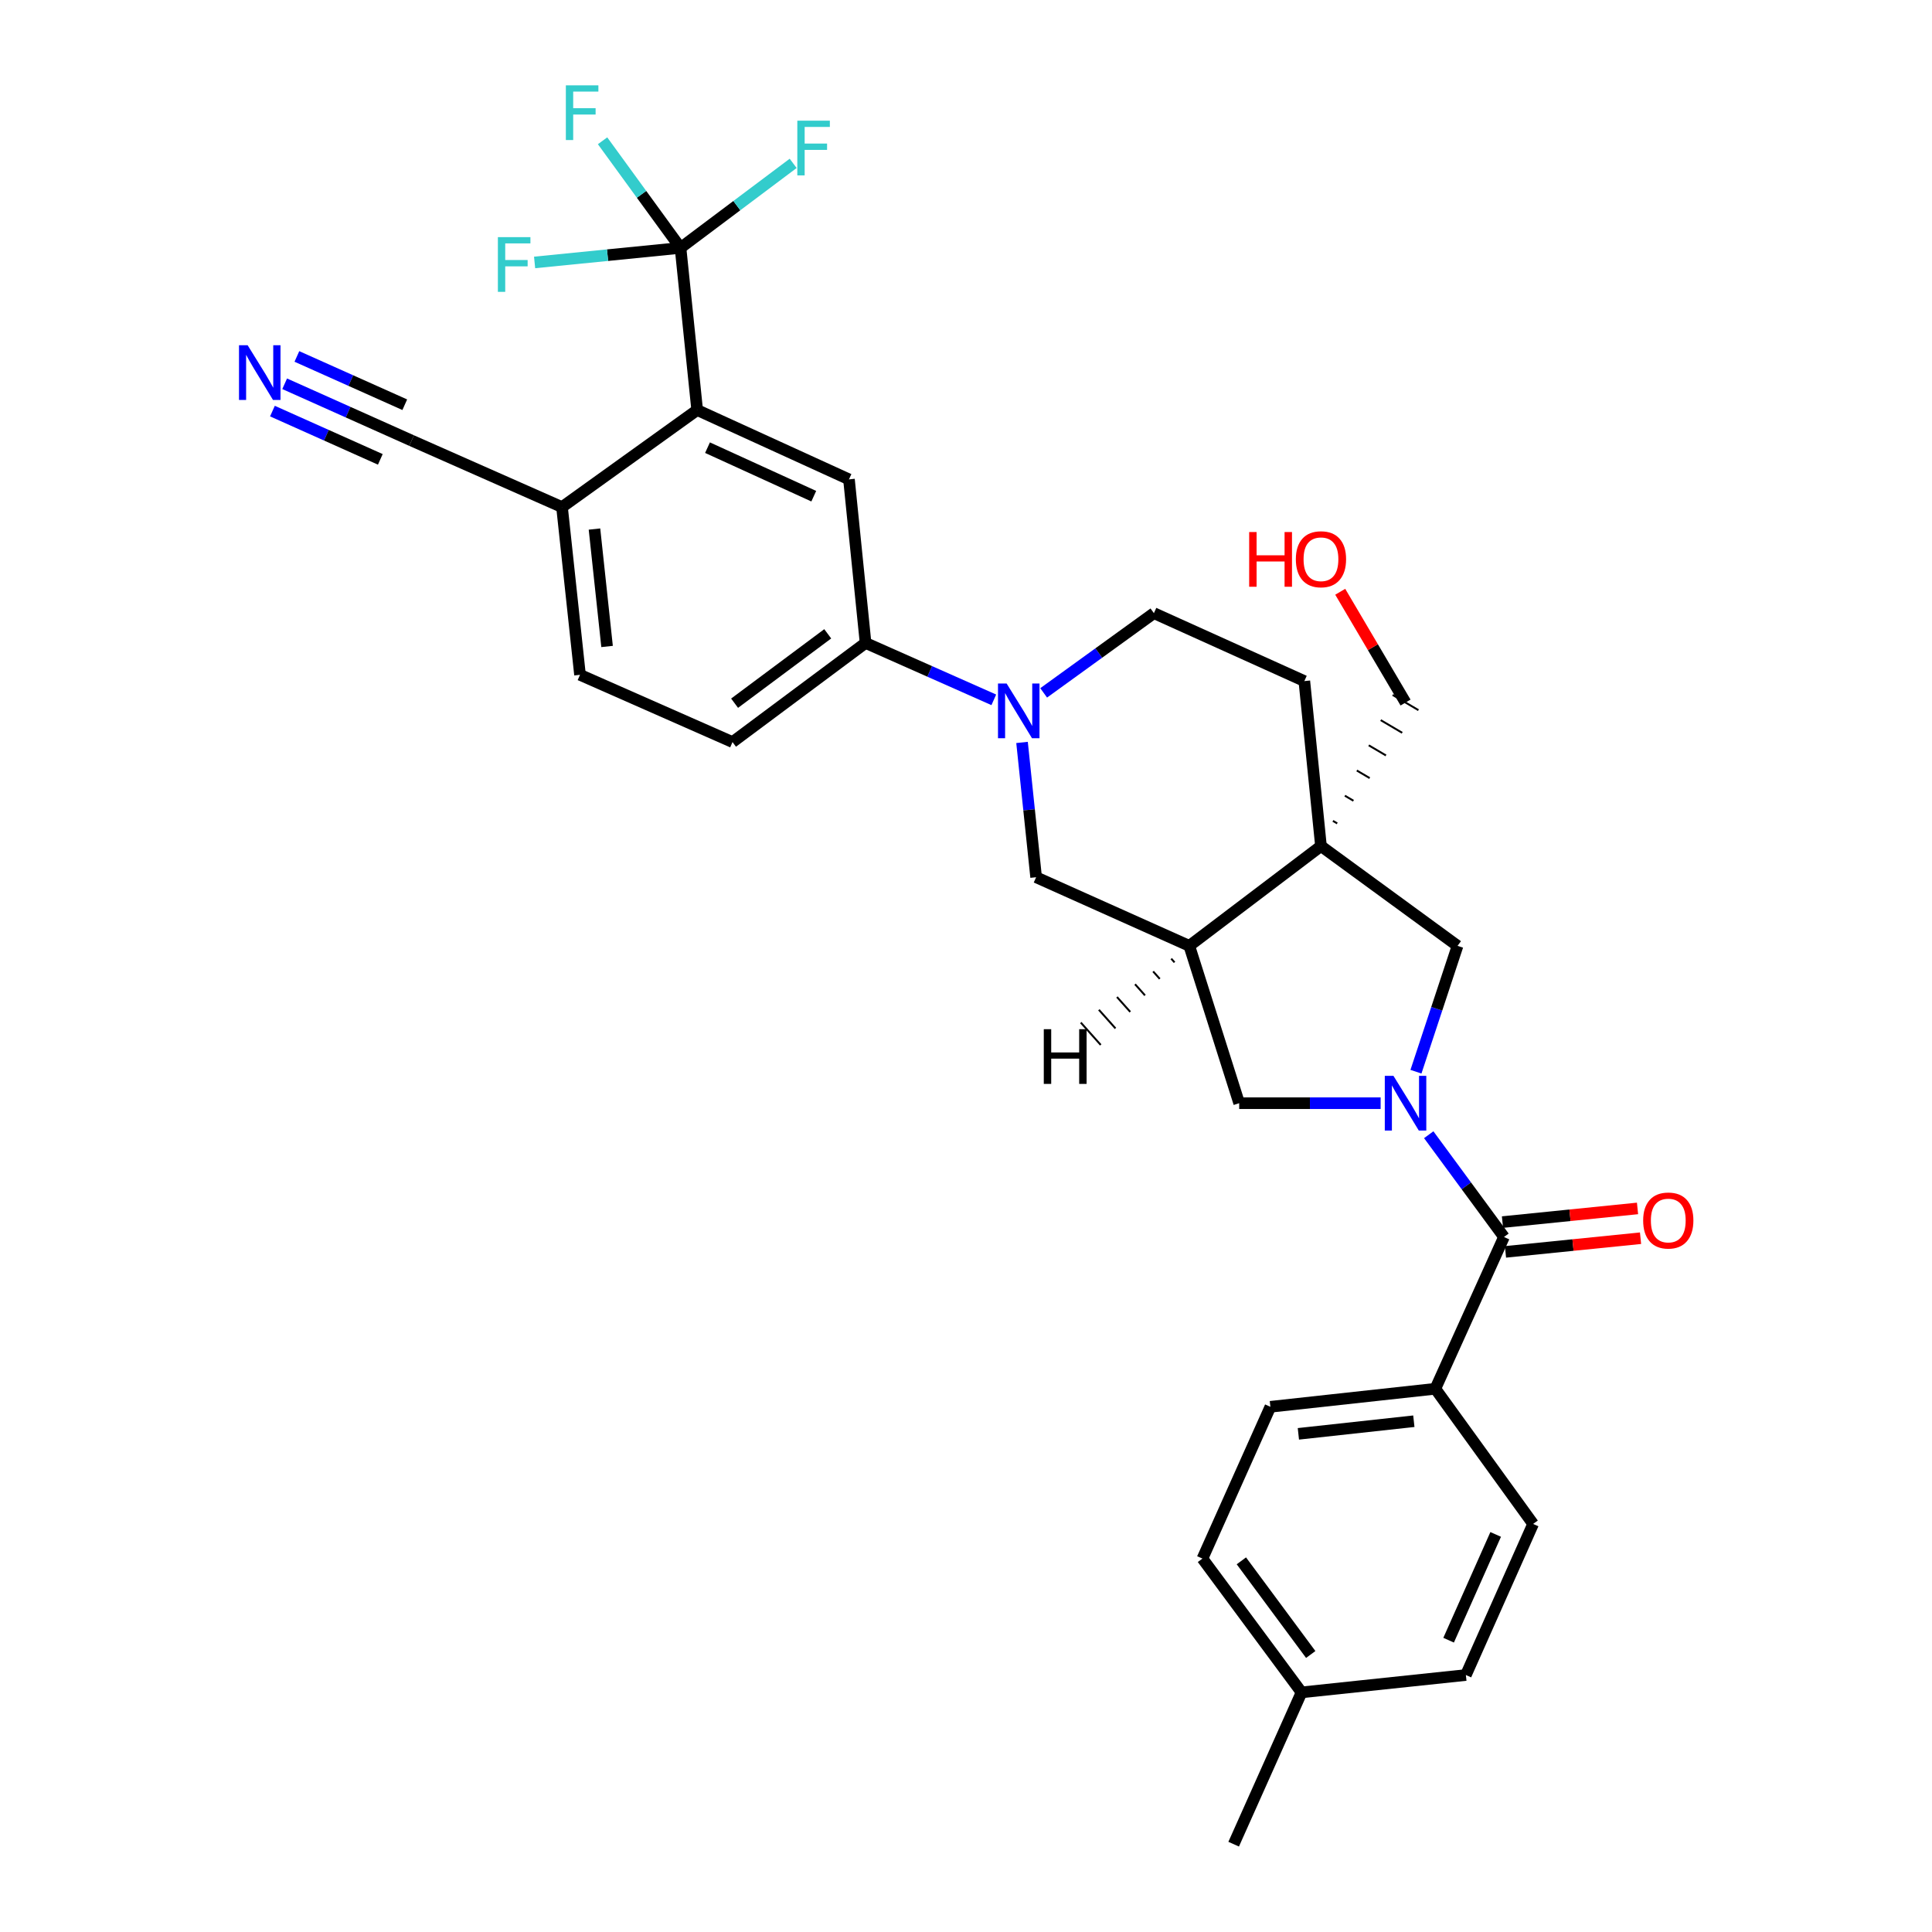 <?xml version='1.0' encoding='iso-8859-1'?>
<svg version='1.1' baseProfile='full'
              xmlns='http://www.w3.org/2000/svg'
                      xmlns:rdkit='http://www.rdkit.org/xml'
                      xmlns:xlink='http://www.w3.org/1999/xlink'
                  xml:space='preserve'
width='1000px' height='1000px' viewBox='0 0 1000 1000'>
<!-- END OF HEADER -->
<rect style='opacity:1.0;fill:#FFFFFF;stroke:none' width='1000' height='1000' x='0' y='0'> </rect>
<path class='bond-1' d='M 739.508,587.326 L 758.982,613.794' style='fill:none;fill-rule:evenodd;stroke:#0000FF;stroke-width:6px;stroke-linecap:butt;stroke-linejoin:miter;stroke-opacity:1' />
<path class='bond-1' d='M 758.982,613.794 L 778.456,640.263' style='fill:none;fill-rule:evenodd;stroke:#000000;stroke-width:6px;stroke-linecap:butt;stroke-linejoin:miter;stroke-opacity:1' />
<path class='bond-6' d='M 732.897,554.712 L 743.66,522.143' style='fill:none;fill-rule:evenodd;stroke:#0000FF;stroke-width:6px;stroke-linecap:butt;stroke-linejoin:miter;stroke-opacity:1' />
<path class='bond-6' d='M 743.66,522.143 L 754.424,489.573' style='fill:none;fill-rule:evenodd;stroke:#000000;stroke-width:6px;stroke-linecap:butt;stroke-linejoin:miter;stroke-opacity:1' />
<path class='bond-7' d='M 714.616,571.016 L 678.008,571.016' style='fill:none;fill-rule:evenodd;stroke:#0000FF;stroke-width:6px;stroke-linecap:butt;stroke-linejoin:miter;stroke-opacity:1' />
<path class='bond-7' d='M 678.008,571.016 L 641.4,571.016' style='fill:none;fill-rule:evenodd;stroke:#000000;stroke-width:6px;stroke-linecap:butt;stroke-linejoin:miter;stroke-opacity:1' />
<path class='bond-0' d='M 683.731,437.92 L 754.424,489.573' style='fill:none;fill-rule:evenodd;stroke:#000000;stroke-width:6px;stroke-linecap:butt;stroke-linejoin:miter;stroke-opacity:1' />
<path class='bond-15' d='M 683.731,437.92 L 675.124,352.526' style='fill:none;fill-rule:evenodd;stroke:#000000;stroke-width:6px;stroke-linecap:butt;stroke-linejoin:miter;stroke-opacity:1' />
<path class='bond-25' d='M 692.14,426.195 L 689.915,424.884' style='fill:none;fill-rule:evenodd;stroke:#000000;stroke-width:1.0px;stroke-linecap:butt;stroke-linejoin:miter;stroke-opacity:1' />
<path class='bond-25' d='M 700.548,414.471 L 696.099,411.848' style='fill:none;fill-rule:evenodd;stroke:#000000;stroke-width:1.0px;stroke-linecap:butt;stroke-linejoin:miter;stroke-opacity:1' />
<path class='bond-25' d='M 708.957,402.746 L 702.283,398.813' style='fill:none;fill-rule:evenodd;stroke:#000000;stroke-width:1.0px;stroke-linecap:butt;stroke-linejoin:miter;stroke-opacity:1' />
<path class='bond-25' d='M 717.365,391.021 L 708.467,385.777' style='fill:none;fill-rule:evenodd;stroke:#000000;stroke-width:1.0px;stroke-linecap:butt;stroke-linejoin:miter;stroke-opacity:1' />
<path class='bond-25' d='M 725.774,379.296 L 714.65,372.741' style='fill:none;fill-rule:evenodd;stroke:#000000;stroke-width:1.0px;stroke-linecap:butt;stroke-linejoin:miter;stroke-opacity:1' />
<path class='bond-25' d='M 734.182,367.571 L 720.834,359.705' style='fill:none;fill-rule:evenodd;stroke:#000000;stroke-width:1.0px;stroke-linecap:butt;stroke-linejoin:miter;stroke-opacity:1' />
<path class='bond-31' d='M 683.731,437.92 L 615.578,489.573' style='fill:none;fill-rule:evenodd;stroke:#000000;stroke-width:6px;stroke-linecap:butt;stroke-linejoin:miter;stroke-opacity:1' />
<path class='bond-14' d='M 778.456,640.263 L 742.924,718.823' style='fill:none;fill-rule:evenodd;stroke:#000000;stroke-width:6px;stroke-linecap:butt;stroke-linejoin:miter;stroke-opacity:1' />
<path class='bond-17' d='M 779.236,647.97 L 814.188,644.433' style='fill:none;fill-rule:evenodd;stroke:#000000;stroke-width:6px;stroke-linecap:butt;stroke-linejoin:miter;stroke-opacity:1' />
<path class='bond-17' d='M 814.188,644.433 L 849.14,640.895' style='fill:none;fill-rule:evenodd;stroke:#FF0000;stroke-width:6px;stroke-linecap:butt;stroke-linejoin:miter;stroke-opacity:1' />
<path class='bond-17' d='M 777.675,632.556 L 812.628,629.018' style='fill:none;fill-rule:evenodd;stroke:#000000;stroke-width:6px;stroke-linecap:butt;stroke-linejoin:miter;stroke-opacity:1' />
<path class='bond-17' d='M 812.628,629.018 L 847.58,625.48' style='fill:none;fill-rule:evenodd;stroke:#FF0000;stroke-width:6px;stroke-linecap:butt;stroke-linejoin:miter;stroke-opacity:1' />
<path class='bond-2' d='M 529.005,384.283 L 532.65,419.171' style='fill:none;fill-rule:evenodd;stroke:#0000FF;stroke-width:6px;stroke-linecap:butt;stroke-linejoin:miter;stroke-opacity:1' />
<path class='bond-2' d='M 532.65,419.171 L 536.295,454.059' style='fill:none;fill-rule:evenodd;stroke:#000000;stroke-width:6px;stroke-linecap:butt;stroke-linejoin:miter;stroke-opacity:1' />
<path class='bond-9' d='M 514.392,362.233 L 481.204,347.511' style='fill:none;fill-rule:evenodd;stroke:#0000FF;stroke-width:6px;stroke-linecap:butt;stroke-linejoin:miter;stroke-opacity:1' />
<path class='bond-9' d='M 481.204,347.511 L 448.017,332.789' style='fill:none;fill-rule:evenodd;stroke:#000000;stroke-width:6px;stroke-linecap:butt;stroke-linejoin:miter;stroke-opacity:1' />
<path class='bond-32' d='M 540.198,358.631 L 568.73,337.998' style='fill:none;fill-rule:evenodd;stroke:#0000FF;stroke-width:6px;stroke-linecap:butt;stroke-linejoin:miter;stroke-opacity:1' />
<path class='bond-32' d='M 568.73,337.998 L 597.261,317.365' style='fill:none;fill-rule:evenodd;stroke:#000000;stroke-width:6px;stroke-linecap:butt;stroke-linejoin:miter;stroke-opacity:1' />
<path class='bond-3' d='M 352.234,128.303 L 360.858,212.234' style='fill:none;fill-rule:evenodd;stroke:#000000;stroke-width:6px;stroke-linecap:butt;stroke-linejoin:miter;stroke-opacity:1' />
<path class='bond-20' d='M 352.234,128.303 L 381.386,106.43' style='fill:none;fill-rule:evenodd;stroke:#000000;stroke-width:6px;stroke-linecap:butt;stroke-linejoin:miter;stroke-opacity:1' />
<path class='bond-20' d='M 381.386,106.43 L 410.538,84.557' style='fill:none;fill-rule:evenodd;stroke:#33CCCC;stroke-width:6px;stroke-linecap:butt;stroke-linejoin:miter;stroke-opacity:1' />
<path class='bond-21' d='M 352.234,128.303 L 332.061,100.585' style='fill:none;fill-rule:evenodd;stroke:#000000;stroke-width:6px;stroke-linecap:butt;stroke-linejoin:miter;stroke-opacity:1' />
<path class='bond-21' d='M 332.061,100.585 L 311.888,72.867' style='fill:none;fill-rule:evenodd;stroke:#33CCCC;stroke-width:6px;stroke-linecap:butt;stroke-linejoin:miter;stroke-opacity:1' />
<path class='bond-22' d='M 352.234,128.303 L 314.471,132.074' style='fill:none;fill-rule:evenodd;stroke:#000000;stroke-width:6px;stroke-linecap:butt;stroke-linejoin:miter;stroke-opacity:1' />
<path class='bond-22' d='M 314.471,132.074 L 276.709,135.845' style='fill:none;fill-rule:evenodd;stroke:#33CCCC;stroke-width:6px;stroke-linecap:butt;stroke-linejoin:miter;stroke-opacity:1' />
<path class='bond-4' d='M 615.578,489.573 L 641.4,571.016' style='fill:none;fill-rule:evenodd;stroke:#000000;stroke-width:6px;stroke-linecap:butt;stroke-linejoin:miter;stroke-opacity:1' />
<path class='bond-10' d='M 615.578,489.573 L 536.295,454.059' style='fill:none;fill-rule:evenodd;stroke:#000000;stroke-width:6px;stroke-linecap:butt;stroke-linejoin:miter;stroke-opacity:1' />
<path class='bond-35' d='M 606.218,496.192 L 607.936,498.119' style='fill:none;fill-rule:evenodd;stroke:#000000;stroke-width:1.0px;stroke-linecap:butt;stroke-linejoin:miter;stroke-opacity:1' />
<path class='bond-35' d='M 596.858,502.81 L 600.295,506.664' style='fill:none;fill-rule:evenodd;stroke:#000000;stroke-width:1.0px;stroke-linecap:butt;stroke-linejoin:miter;stroke-opacity:1' />
<path class='bond-35' d='M 587.498,509.429 L 592.654,515.21' style='fill:none;fill-rule:evenodd;stroke:#000000;stroke-width:1.0px;stroke-linecap:butt;stroke-linejoin:miter;stroke-opacity:1' />
<path class='bond-35' d='M 578.138,516.047 L 585.013,523.755' style='fill:none;fill-rule:evenodd;stroke:#000000;stroke-width:1.0px;stroke-linecap:butt;stroke-linejoin:miter;stroke-opacity:1' />
<path class='bond-35' d='M 568.778,522.665 L 577.372,532.301' style='fill:none;fill-rule:evenodd;stroke:#000000;stroke-width:1.0px;stroke-linecap:butt;stroke-linejoin:miter;stroke-opacity:1' />
<path class='bond-35' d='M 559.418,529.284 L 569.731,540.846' style='fill:none;fill-rule:evenodd;stroke:#000000;stroke-width:1.0px;stroke-linecap:butt;stroke-linejoin:miter;stroke-opacity:1' />
<path class='bond-5' d='M 360.858,212.234 L 439.427,248.118' style='fill:none;fill-rule:evenodd;stroke:#000000;stroke-width:6px;stroke-linecap:butt;stroke-linejoin:miter;stroke-opacity:1' />
<path class='bond-5' d='M 366.207,231.709 L 421.205,256.828' style='fill:none;fill-rule:evenodd;stroke:#000000;stroke-width:6px;stroke-linecap:butt;stroke-linejoin:miter;stroke-opacity:1' />
<path class='bond-34' d='M 360.858,212.234 L 290.897,262.467' style='fill:none;fill-rule:evenodd;stroke:#000000;stroke-width:6px;stroke-linecap:butt;stroke-linejoin:miter;stroke-opacity:1' />
<path class='bond-8' d='M 439.427,248.118 L 448.017,332.789' style='fill:none;fill-rule:evenodd;stroke:#000000;stroke-width:6px;stroke-linecap:butt;stroke-linejoin:miter;stroke-opacity:1' />
<path class='bond-18' d='M 448.017,332.789 L 379.149,384.098' style='fill:none;fill-rule:evenodd;stroke:#000000;stroke-width:6px;stroke-linecap:butt;stroke-linejoin:miter;stroke-opacity:1' />
<path class='bond-18' d='M 428.43,328.061 L 380.223,363.977' style='fill:none;fill-rule:evenodd;stroke:#000000;stroke-width:6px;stroke-linecap:butt;stroke-linejoin:miter;stroke-opacity:1' />
<path class='bond-11' d='M 147.342,198.637 L 180.188,213.337' style='fill:none;fill-rule:evenodd;stroke:#0000FF;stroke-width:6px;stroke-linecap:butt;stroke-linejoin:miter;stroke-opacity:1' />
<path class='bond-11' d='M 180.188,213.337 L 213.035,228.037' style='fill:none;fill-rule:evenodd;stroke:#000000;stroke-width:6px;stroke-linecap:butt;stroke-linejoin:miter;stroke-opacity:1' />
<path class='bond-11' d='M 141.013,212.779 L 168.932,225.274' style='fill:none;fill-rule:evenodd;stroke:#0000FF;stroke-width:6px;stroke-linecap:butt;stroke-linejoin:miter;stroke-opacity:1' />
<path class='bond-11' d='M 168.932,225.274 L 196.852,237.769' style='fill:none;fill-rule:evenodd;stroke:#000000;stroke-width:6px;stroke-linecap:butt;stroke-linejoin:miter;stroke-opacity:1' />
<path class='bond-11' d='M 153.67,184.495 L 181.59,196.99' style='fill:none;fill-rule:evenodd;stroke:#0000FF;stroke-width:6px;stroke-linecap:butt;stroke-linejoin:miter;stroke-opacity:1' />
<path class='bond-11' d='M 181.59,196.99 L 209.51,209.485' style='fill:none;fill-rule:evenodd;stroke:#000000;stroke-width:6px;stroke-linecap:butt;stroke-linejoin:miter;stroke-opacity:1' />
<path class='bond-12' d='M 213.035,228.037 L 290.897,262.467' style='fill:none;fill-rule:evenodd;stroke:#000000;stroke-width:6px;stroke-linecap:butt;stroke-linejoin:miter;stroke-opacity:1' />
<path class='bond-13' d='M 290.897,262.467 L 300.211,349.29' style='fill:none;fill-rule:evenodd;stroke:#000000;stroke-width:6px;stroke-linecap:butt;stroke-linejoin:miter;stroke-opacity:1' />
<path class='bond-13' d='M 307.699,273.838 L 314.219,334.614' style='fill:none;fill-rule:evenodd;stroke:#000000;stroke-width:6px;stroke-linecap:butt;stroke-linejoin:miter;stroke-opacity:1' />
<path class='bond-23' d='M 742.924,718.823 L 657.547,728.153' style='fill:none;fill-rule:evenodd;stroke:#000000;stroke-width:6px;stroke-linecap:butt;stroke-linejoin:miter;stroke-opacity:1' />
<path class='bond-23' d='M 731.801,735.624 L 672.037,742.155' style='fill:none;fill-rule:evenodd;stroke:#000000;stroke-width:6px;stroke-linecap:butt;stroke-linejoin:miter;stroke-opacity:1' />
<path class='bond-24' d='M 742.924,718.823 L 793.536,788.784' style='fill:none;fill-rule:evenodd;stroke:#000000;stroke-width:6px;stroke-linecap:butt;stroke-linejoin:miter;stroke-opacity:1' />
<path class='bond-16' d='M 675.124,352.526 L 597.261,317.365' style='fill:none;fill-rule:evenodd;stroke:#000000;stroke-width:6px;stroke-linecap:butt;stroke-linejoin:miter;stroke-opacity:1' />
<path class='bond-19' d='M 379.149,384.098 L 300.211,349.29' style='fill:none;fill-rule:evenodd;stroke:#000000;stroke-width:6px;stroke-linecap:butt;stroke-linejoin:miter;stroke-opacity:1' />
<path class='bond-27' d='M 657.547,728.153 L 622.386,806.722' style='fill:none;fill-rule:evenodd;stroke:#000000;stroke-width:6px;stroke-linecap:butt;stroke-linejoin:miter;stroke-opacity:1' />
<path class='bond-26' d='M 793.536,788.784 L 758.736,866.991' style='fill:none;fill-rule:evenodd;stroke:#000000;stroke-width:6px;stroke-linecap:butt;stroke-linejoin:miter;stroke-opacity:1' />
<path class='bond-26' d='M 774.161,794.216 L 749.801,848.961' style='fill:none;fill-rule:evenodd;stroke:#000000;stroke-width:6px;stroke-linecap:butt;stroke-linejoin:miter;stroke-opacity:1' />
<path class='bond-29' d='M 727.508,363.638 L 710.606,334.968' style='fill:none;fill-rule:evenodd;stroke:#000000;stroke-width:6px;stroke-linecap:butt;stroke-linejoin:miter;stroke-opacity:1' />
<path class='bond-29' d='M 710.606,334.968 L 693.703,306.297' style='fill:none;fill-rule:evenodd;stroke:#FF0000;stroke-width:6px;stroke-linecap:butt;stroke-linejoin:miter;stroke-opacity:1' />
<path class='bond-28' d='M 758.736,866.991 L 673.678,875.968' style='fill:none;fill-rule:evenodd;stroke:#000000;stroke-width:6px;stroke-linecap:butt;stroke-linejoin:miter;stroke-opacity:1' />
<path class='bond-33' d='M 622.386,806.722 L 673.678,875.968' style='fill:none;fill-rule:evenodd;stroke:#000000;stroke-width:6px;stroke-linecap:butt;stroke-linejoin:miter;stroke-opacity:1' />
<path class='bond-33' d='M 642.53,807.887 L 678.434,856.36' style='fill:none;fill-rule:evenodd;stroke:#000000;stroke-width:6px;stroke-linecap:butt;stroke-linejoin:miter;stroke-opacity:1' />
<path class='bond-30' d='M 673.678,875.968 L 638.542,954.545' style='fill:none;fill-rule:evenodd;stroke:#000000;stroke-width:6px;stroke-linecap:butt;stroke-linejoin:miter;stroke-opacity:1' />
<path  class='atom-0' d='M 721.248 556.856
L 730.528 571.856
Q 731.448 573.336, 732.928 576.016
Q 734.408 578.696, 734.488 578.856
L 734.488 556.856
L 738.248 556.856
L 738.248 585.176
L 734.368 585.176
L 724.408 568.776
Q 723.248 566.856, 722.008 564.656
Q 720.808 562.456, 720.448 561.776
L 720.448 585.176
L 716.768 585.176
L 716.768 556.856
L 721.248 556.856
' fill='#0000FF'/>
<path  class='atom-3' d='M 521.04 353.799
L 530.32 368.799
Q 531.24 370.279, 532.72 372.959
Q 534.2 375.639, 534.28 375.799
L 534.28 353.799
L 538.04 353.799
L 538.04 382.119
L 534.16 382.119
L 524.2 365.719
Q 523.04 363.799, 521.8 361.599
Q 520.6 359.399, 520.24 358.719
L 520.24 382.119
L 516.56 382.119
L 516.56 353.799
L 521.04 353.799
' fill='#0000FF'/>
<path  class='atom-12' d='M 128.189 178.707
L 137.469 193.707
Q 138.389 195.187, 139.869 197.867
Q 141.349 200.547, 141.429 200.707
L 141.429 178.707
L 145.189 178.707
L 145.189 207.027
L 141.309 207.027
L 131.349 190.627
Q 130.189 188.707, 128.949 186.507
Q 127.749 184.307, 127.389 183.627
L 127.389 207.027
L 123.709 207.027
L 123.709 178.707
L 128.189 178.707
' fill='#0000FF'/>
<path  class='atom-18' d='M 850.497 631.736
Q 850.497 624.936, 853.857 621.136
Q 857.217 617.336, 863.497 617.336
Q 869.777 617.336, 873.137 621.136
Q 876.497 624.936, 876.497 631.736
Q 876.497 638.616, 873.097 642.536
Q 869.697 646.416, 863.497 646.416
Q 857.257 646.416, 853.857 642.536
Q 850.497 638.656, 850.497 631.736
M 863.497 643.216
Q 867.817 643.216, 870.137 640.336
Q 872.497 637.416, 872.497 631.736
Q 872.497 626.176, 870.137 623.376
Q 867.817 620.536, 863.497 620.536
Q 859.177 620.536, 856.817 623.336
Q 854.497 626.136, 854.497 631.736
Q 854.497 637.456, 856.817 640.336
Q 859.177 643.216, 863.497 643.216
' fill='#FF0000'/>
<path  class='atom-21' d='M 412.69 62.464
L 429.53 62.464
L 429.53 65.704
L 416.49 65.704
L 416.49 74.304
L 428.09 74.304
L 428.09 77.584
L 416.49 77.584
L 416.49 90.784
L 412.69 90.784
L 412.69 62.464
' fill='#33CCCC'/>
<path  class='atom-22' d='M 292.884 44.165
L 309.724 44.165
L 309.724 47.405
L 296.684 47.405
L 296.684 56.005
L 308.284 56.005
L 308.284 59.285
L 296.684 59.285
L 296.684 72.485
L 292.884 72.485
L 292.884 44.165
' fill='#33CCCC'/>
<path  class='atom-23' d='M 257.705 122.742
L 274.545 122.742
L 274.545 125.982
L 261.505 125.982
L 261.505 134.582
L 273.105 134.582
L 273.105 137.862
L 261.505 137.862
L 261.505 151.062
L 257.705 151.062
L 257.705 122.742
' fill='#33CCCC'/>
<path  class='atom-30' d='M 646.571 275.382
L 650.411 275.382
L 650.411 287.422
L 664.891 287.422
L 664.891 275.382
L 668.731 275.382
L 668.731 303.702
L 664.891 303.702
L 664.891 290.622
L 650.411 290.622
L 650.411 303.702
L 646.571 303.702
L 646.571 275.382
' fill='#FF0000'/>
<path  class='atom-30' d='M 670.731 289.462
Q 670.731 282.662, 674.091 278.862
Q 677.451 275.062, 683.731 275.062
Q 690.011 275.062, 693.371 278.862
Q 696.731 282.662, 696.731 289.462
Q 696.731 296.342, 693.331 300.262
Q 689.931 304.142, 683.731 304.142
Q 677.491 304.142, 674.091 300.262
Q 670.731 296.382, 670.731 289.462
M 683.731 300.942
Q 688.051 300.942, 690.371 298.062
Q 692.731 295.142, 692.731 289.462
Q 692.731 283.902, 690.371 281.102
Q 688.051 278.262, 683.731 278.262
Q 679.411 278.262, 677.051 281.062
Q 674.731 283.862, 674.731 289.462
Q 674.731 295.182, 677.051 298.062
Q 679.411 300.942, 683.731 300.942
' fill='#FF0000'/>
<path  class='atom-32' d='M 540.262 532.707
L 544.102 532.707
L 544.102 544.747
L 558.582 544.747
L 558.582 532.707
L 562.422 532.707
L 562.422 561.027
L 558.582 561.027
L 558.582 547.947
L 544.102 547.947
L 544.102 561.027
L 540.262 561.027
L 540.262 532.707
' fill='#000000'/>
</svg>
